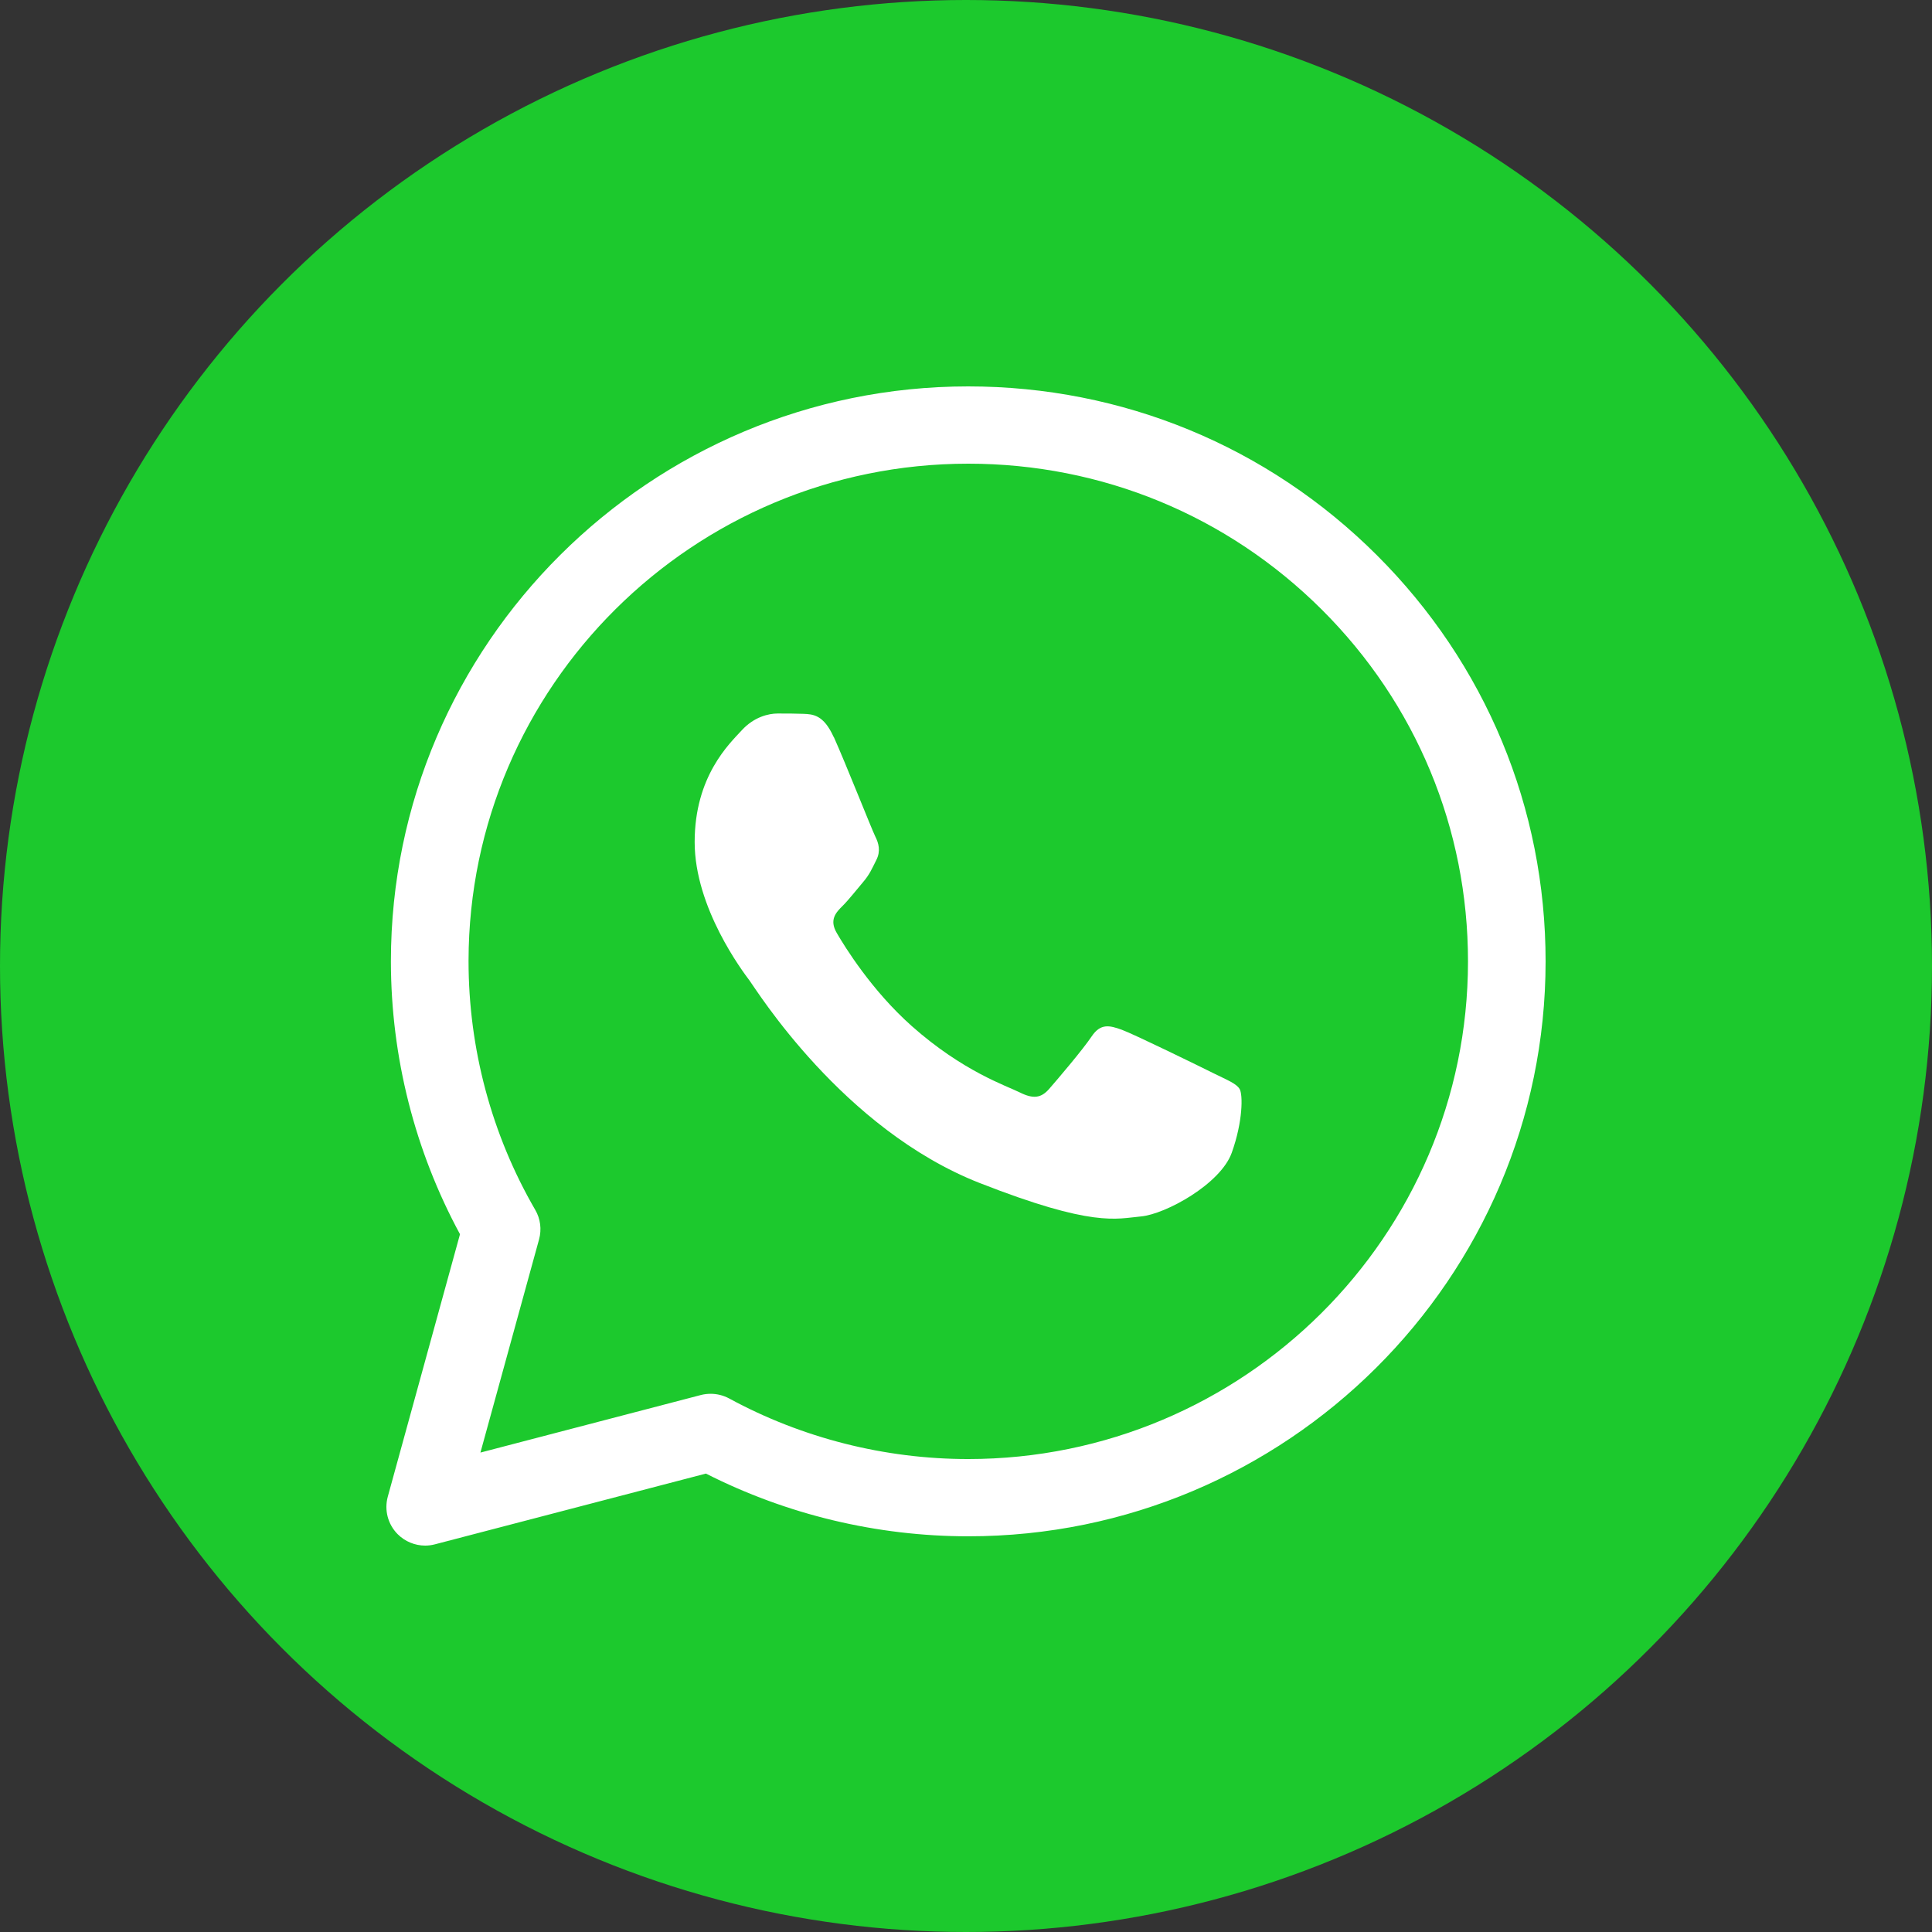 <svg width="54" height="54" viewBox="0 0 54 54" fill="none" xmlns="http://www.w3.org/2000/svg">
<rect x="0" y="0" width="54" height="54" fill="#333333" stroke="none"/>
<circle cx="27" cy="27" r="27" fill="#1CC92D"/>
<g clip-path="url(#clip0_231_919)">
<path d="M11.884 43.2C11.599 43.2 11.32 43.087 11.114 42.88C10.841 42.605 10.737 42.207 10.838 41.835L12.857 34.497C11.595 32.167 10.929 29.544 10.926 26.883V26.863C10.93 18.006 18.169 10.8 27.062 10.8C31.376 10.801 35.43 12.474 38.477 15.511C41.524 18.548 43.201 22.584 43.2 26.875C43.196 35.733 35.957 42.94 27.064 42.94C24.512 42.94 21.99 42.334 19.731 41.187L12.158 43.164C12.067 43.188 11.976 43.2 11.883 43.2H11.884ZM19.863 38.957C20.043 38.957 20.222 39.002 20.383 39.089C22.421 40.196 24.729 40.78 27.057 40.781C34.762 40.781 41.028 34.543 41.031 26.875C41.032 23.16 39.581 19.667 36.944 17.038C34.306 14.41 30.798 12.961 27.064 12.96C19.372 12.96 13.109 19.187 13.096 26.845V26.864C13.096 29.306 13.739 31.711 14.96 33.816C15.106 34.065 15.143 34.362 15.067 34.641L13.428 40.6L19.59 38.991C19.68 38.968 19.773 38.957 19.866 38.957H19.863Z" fill="white"/>
<path d="M23.301 20.599C23.019 19.975 22.722 19.963 22.454 19.952C22.234 19.943 21.983 19.943 21.734 19.943C21.484 19.943 21.075 20.037 20.732 20.412C20.387 20.788 19.416 21.693 19.416 23.536C19.416 25.378 20.764 27.159 20.952 27.41C21.139 27.66 23.554 31.562 27.376 33.063C30.554 34.311 31.2 34.063 31.889 34C32.579 33.937 34.115 33.094 34.428 32.219C34.741 31.344 34.741 30.595 34.648 30.438C34.553 30.282 34.303 30.189 33.927 30.002C33.55 29.814 31.701 28.909 31.357 28.783C31.012 28.658 30.761 28.596 30.51 28.971C30.259 29.346 29.539 30.19 29.32 30.44C29.1 30.69 28.881 30.722 28.506 30.535C28.129 30.346 26.918 29.952 25.481 28.676C24.363 27.683 23.608 26.457 23.39 26.081C23.169 25.707 23.366 25.503 23.554 25.317C23.723 25.149 23.931 24.88 24.119 24.66C24.307 24.441 24.369 24.285 24.495 24.035C24.621 23.785 24.558 23.566 24.464 23.379C24.37 23.192 23.638 21.34 23.305 20.599" fill="white"/>
</g>
<defs>
<clipPath id="clip0_231_919">
<rect width="32.4" height="32.4" fill="white" transform="translate(10.8 10.8)"/>
</clipPath>
</defs>
</svg>
